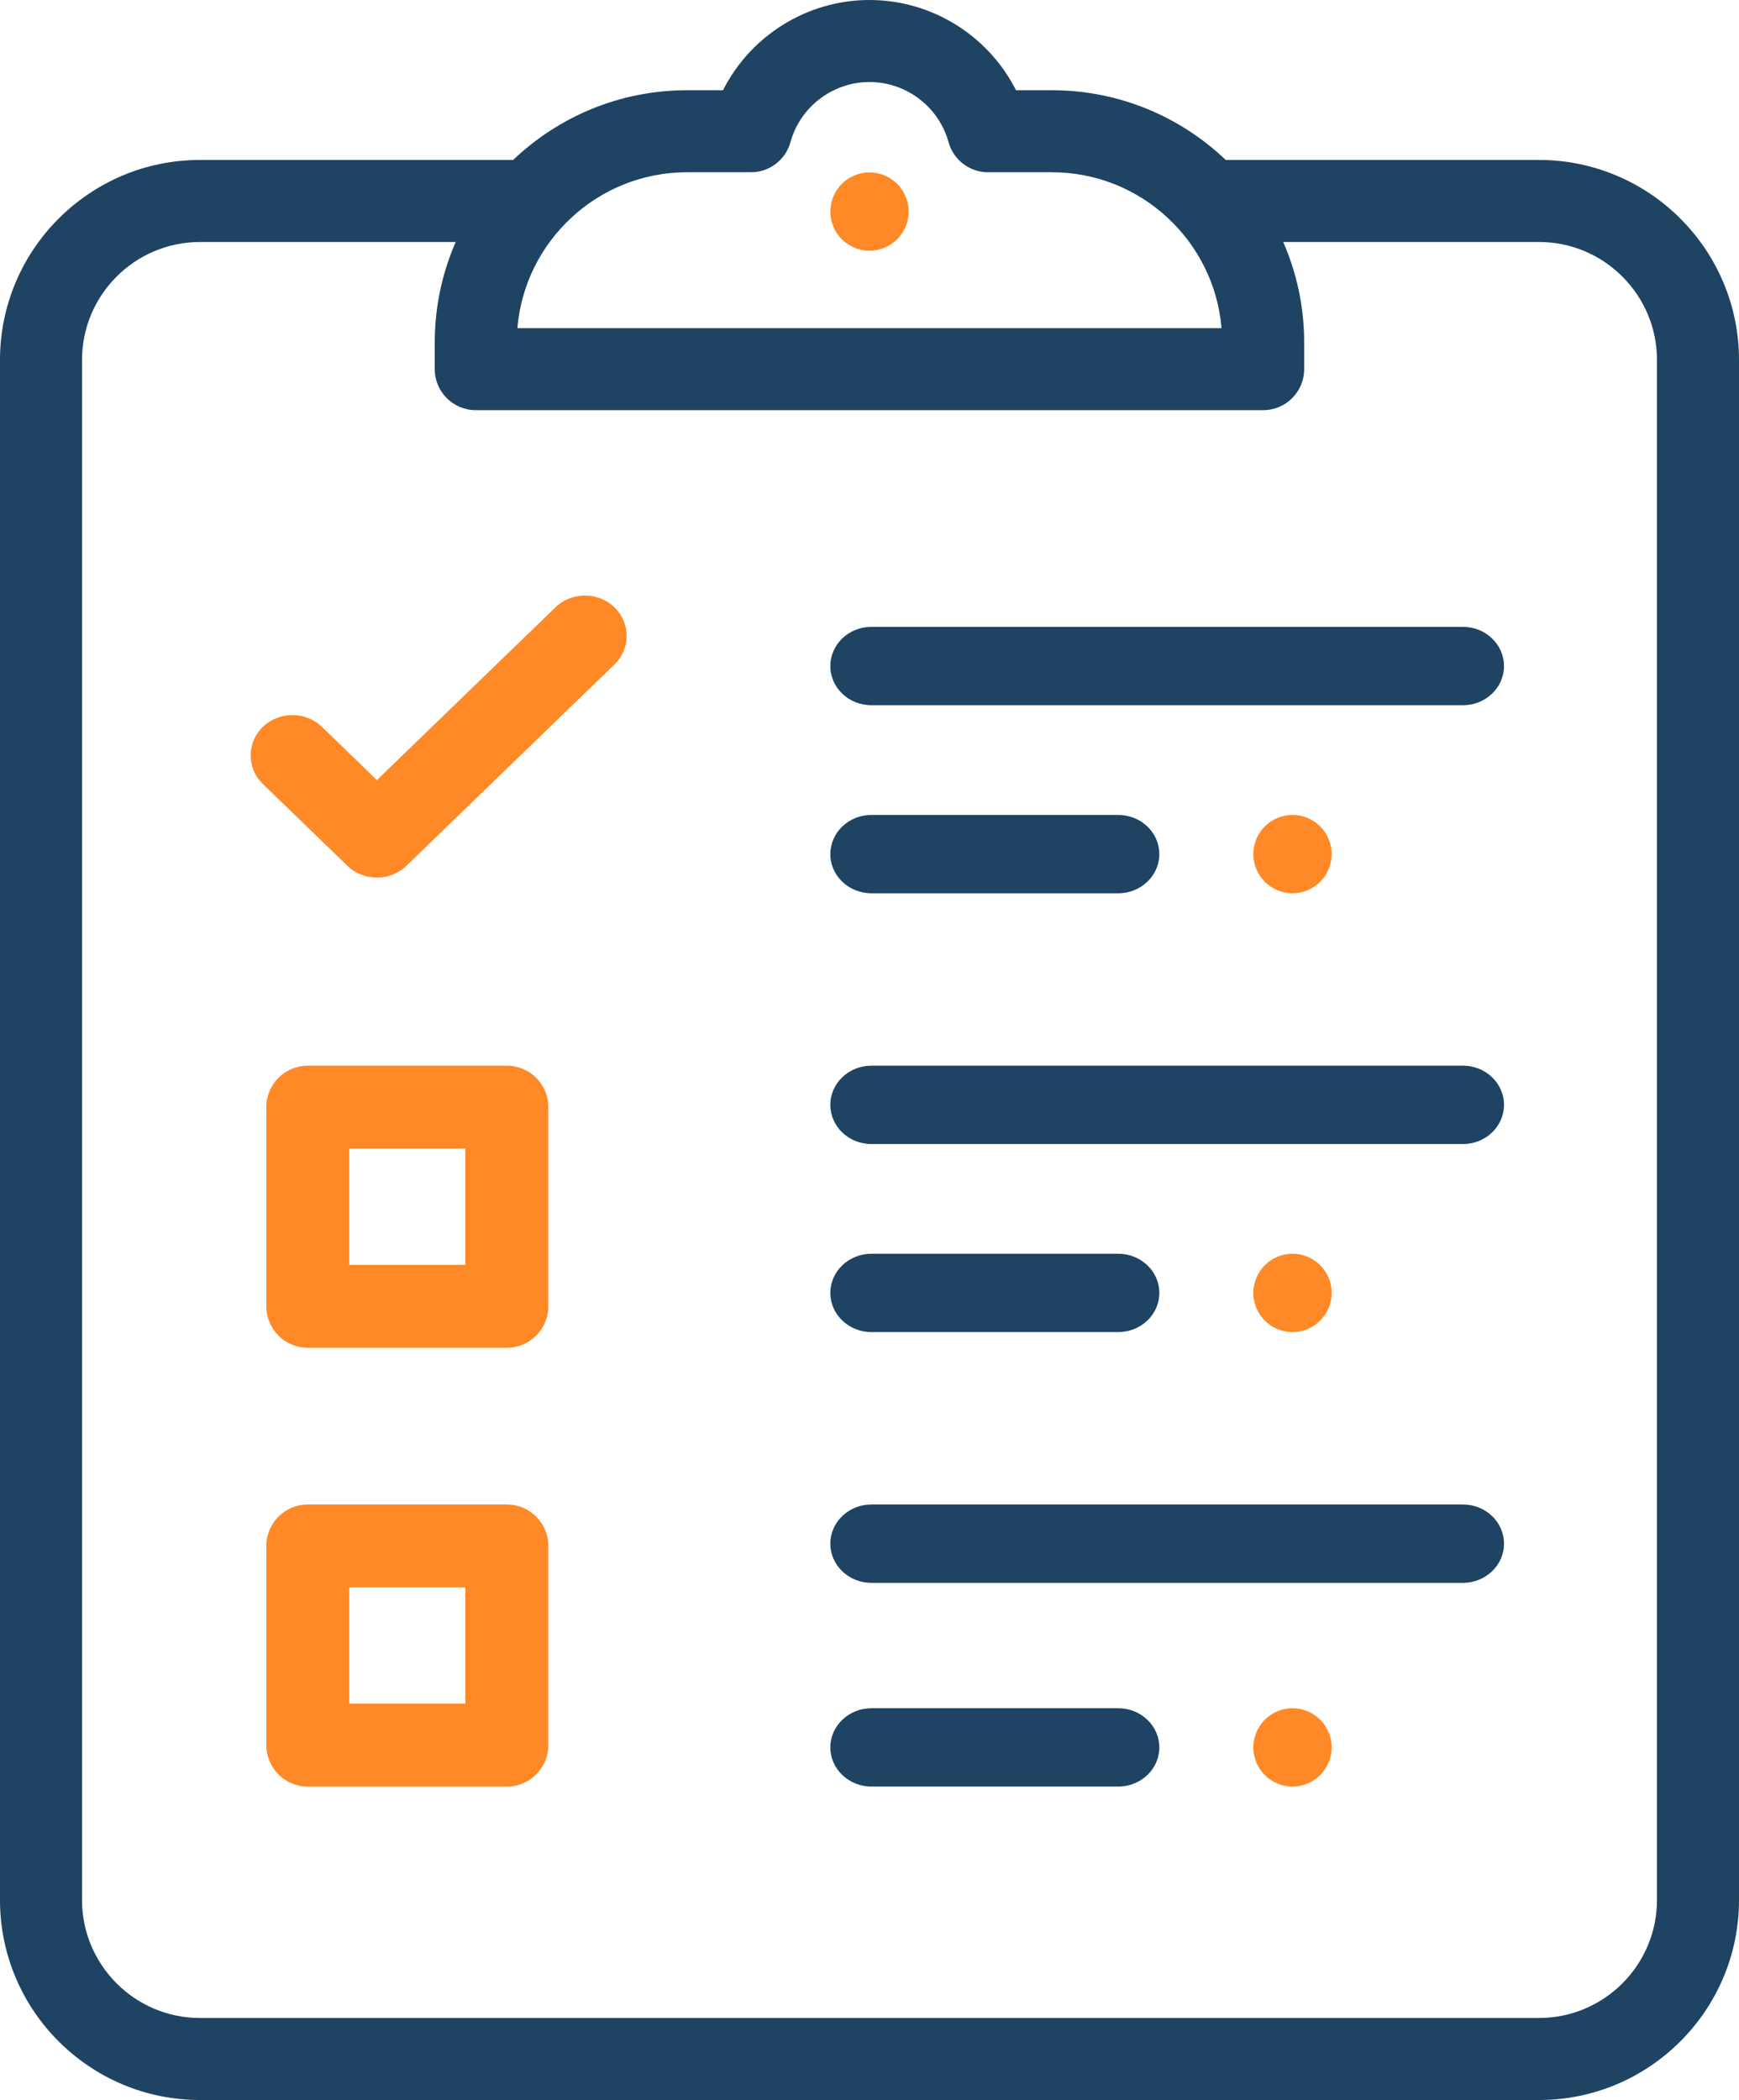 <?xml version="1.0" encoding="UTF-8"?>
<svg width="111px" height="134px" viewBox="0 0 111 134" version="1.1" xmlns="http://www.w3.org/2000/svg" xmlns:xlink="http://www.w3.org/1999/xlink">
    <!-- Generator: Sketch 48.2 (47327) - http://www.bohemiancoding.com/sketch -->
    <title>001-checklist</title>
    <desc>Created with Sketch.</desc>
    <defs></defs>
    <g id="Homepage" stroke="none" stroke-width="1" fill="none" fill-rule="evenodd" transform="translate(-744, -2039)">
        <g id="Nos-services" transform="translate(0, 1670)" fill-rule="nonzero">
            <g id="etat-lieux" transform="translate(255, 307)">
                <g id="001-checklist" transform="translate(489, 62)">
                    <path d="M98.236,10.207 L78.24,10.207 C75.35,7.454 71.443,5.758 67.144,5.758 L64.851,5.758 C63.098,2.288 59.496,0 55.5,0 C51.504,0 47.902,2.288 46.149,5.758 L43.85,5.758 C39.552,5.758 35.645,7.454 32.754,10.207 L12.765,10.207 C5.726,10.207 0,15.932 0,22.968 L0,121.239 C0,128.275 5.726,134 12.765,134 L98.235,134 C105.274,134 111,128.275 111,121.239 L111,22.968 C111,15.932 105.274,10.207 98.236,10.207 Z M43.85,10.992 L47.931,10.992 C49.108,10.992 50.141,10.206 50.454,9.072 C51.078,6.812 53.153,5.234 55.5,5.234 C57.847,5.234 59.922,6.812 60.546,9.072 C60.859,10.206 61.892,10.992 63.069,10.992 L67.144,10.992 C72.826,10.992 77.504,15.376 77.97,20.938 L33.024,20.938 C33.491,15.376 38.168,10.992 43.85,10.992 Z M105.764,121.239 C105.764,125.389 102.387,128.766 98.236,128.766 L12.765,128.766 C8.613,128.766 5.236,125.389 5.236,121.239 L5.236,22.968 C5.236,18.818 8.613,15.442 12.765,15.442 L29.087,15.442 C28.229,17.408 27.75,19.575 27.75,21.854 L27.75,23.555 C27.75,25 28.922,26.172 30.368,26.172 L80.627,26.172 C82.073,26.172 83.245,25 83.245,23.555 L83.245,21.854 C83.245,19.575 82.766,17.408 81.908,15.442 L98.236,15.442 C102.387,15.442 105.764,18.818 105.764,22.968 L105.764,121.239 Z" id="Shape" fill="#1E4363"></path>
                    <g id="Group-2" transform="translate(16, 11)">
                        <path d="M77.378,29 L39.622,29 C38.174,29 37,30.119 37,31.5 C37,32.881 38.174,34 39.622,34 L77.378,34 C78.826,34 80,32.881 80,31.5 C80,30.119 78.826,29 77.378,29 Z" id="Shape" fill="#1E4363"></path>
                        <path d="M68.267,41.733 C67.802,41.267 67.157,41 66.5,41 C65.843,41 65.198,41.267 64.733,41.733 C64.267,42.197 64,42.843 64,43.5 C64,44.157 64.267,44.803 64.733,45.267 C65.198,45.733 65.843,46 66.5,46 C67.157,46 67.802,45.733 68.267,45.267 C68.733,44.803 69,44.157 69,43.5 C69,42.843 68.733,42.197 68.267,41.733 Z" id="Shape" fill="#FF8926"></path>
                        <path d="M41.267,0.733 C40.803,0.268 40.157,0 39.5,0 C38.843,0 38.197,0.268 37.733,0.733 C37.267,1.198 37,1.843 37,2.5 C37,3.158 37.267,3.803 37.733,4.268 C38.197,4.732 38.843,5 39.5,5 C40.157,5 40.803,4.732 41.267,4.268 C41.733,3.803 42,3.158 42,2.5 C42,1.843 41.733,1.198 41.267,0.733 Z" id="Shape" fill="#FF8926"></path>
                        <path d="M55.371,41 L39.629,41 C38.177,41 37,42.119 37,43.5 C37,44.881 38.177,46 39.629,46 L55.371,46 C56.823,46 58,44.881 58,43.5 C58,42.119 56.823,41 55.371,41 Z" id="Shape" fill="#1E4363"></path>
                        <path d="M77.378,57 L39.622,57 C38.174,57 37,58.119 37,59.5 C37,60.881 38.174,62 39.622,62 L77.378,62 C78.826,62 80,60.881 80,59.5 C80,58.119 78.826,57 77.378,57 Z" id="Shape" fill="#1E4363"></path>
                        <path d="M68.267,69.733 C67.802,69.267 67.157,69 66.5,69 C65.843,69 65.198,69.267 64.733,69.733 C64.267,70.198 64,70.843 64,71.5 C64,72.157 64.267,72.802 64.733,73.267 C65.198,73.733 65.843,74 66.5,74 C67.157,74 67.802,73.733 68.267,73.267 C68.733,72.802 69,72.157 69,71.5 C69,70.843 68.733,70.198 68.267,69.733 Z" id="Shape" fill="#FF8926"></path>
                        <path d="M55.371,69 L39.629,69 C38.177,69 37,70.119 37,71.5 C37,72.881 38.177,74 39.629,74 L55.371,74 C56.823,74 58,72.881 58,71.5 C58,70.119 56.823,69 55.371,69 Z" id="Shape" fill="#1E4363"></path>
                        <path d="M77.378,85 L39.622,85 C38.174,85 37,86.119 37,87.5 C37,88.881 38.174,90 39.622,90 L77.378,90 C78.826,90 80,88.881 80,87.5 C80,86.119 78.826,85 77.378,85 Z" id="Shape" fill="#1E4363"></path>
                        <path d="M68.267,98.733 C67.802,98.267 67.157,98 66.5,98 C65.843,98 65.198,98.267 64.733,98.733 C64.267,99.198 64,99.843 64,100.5 C64,101.157 64.267,101.802 64.733,102.267 C65.198,102.733 65.843,103 66.5,103 C67.157,103 67.802,102.733 68.267,102.267 C68.733,101.802 69,101.157 69,100.5 C69,99.843 68.733,99.198 68.267,98.733 Z" id="Shape" fill="#FF8926"></path>
                        <path d="M55.371,98 L39.629,98 C38.177,98 37,99.119 37,100.5 C37,101.881 38.177,103 39.629,103 L55.371,103 C56.823,103 58,101.881 58,100.5 C58,99.119 56.823,98 55.371,98 Z" id="Shape" fill="#1E4363"></path>
                        <path d="M23.22,27.755 C22.179,26.748 20.492,26.748 19.452,27.755 L8.058,38.777 L4.549,35.381 C3.508,34.375 1.821,34.375 0.78,35.381 C-0.26,36.388 -0.26,38.02 0.78,39.027 L6.174,44.245 C6.695,44.748 7.377,45 8.058,45 C8.74,45 9.422,44.748 9.942,44.245 L23.22,31.4 C24.26,30.394 24.26,28.762 23.22,27.755 Z" id="Shape" fill="#FF8926"></path>
                        <path d="M16.353,85 L3.647,85 C2.185,85 1,86.185 1,87.647 L1,100.353 C1,101.815 2.185,103 3.647,103 L16.353,103 C17.815,103 19,101.815 19,100.353 L19,87.647 C19,86.185 17.815,85 16.353,85 Z M13.706,97.706 L6.294,97.706 L6.294,90.294 L13.706,90.294 L13.706,97.706 Z" id="Shape" fill="#FF8926"></path>
                        <path d="M16.353,57 L3.647,57 C2.185,57 1,58.185 1,59.647 L1,72.353 C1,73.815 2.185,75 3.647,75 L16.353,75 C17.815,75 19,73.815 19,72.353 L19,59.647 C19,58.185 17.815,57 16.353,57 Z M13.706,69.706 L6.294,69.706 L6.294,62.294 L13.706,62.294 L13.706,69.706 Z" id="Shape" fill="#FF8926"></path>
                    </g>
                </g>
            </g>
        </g>
    </g>
</svg>
